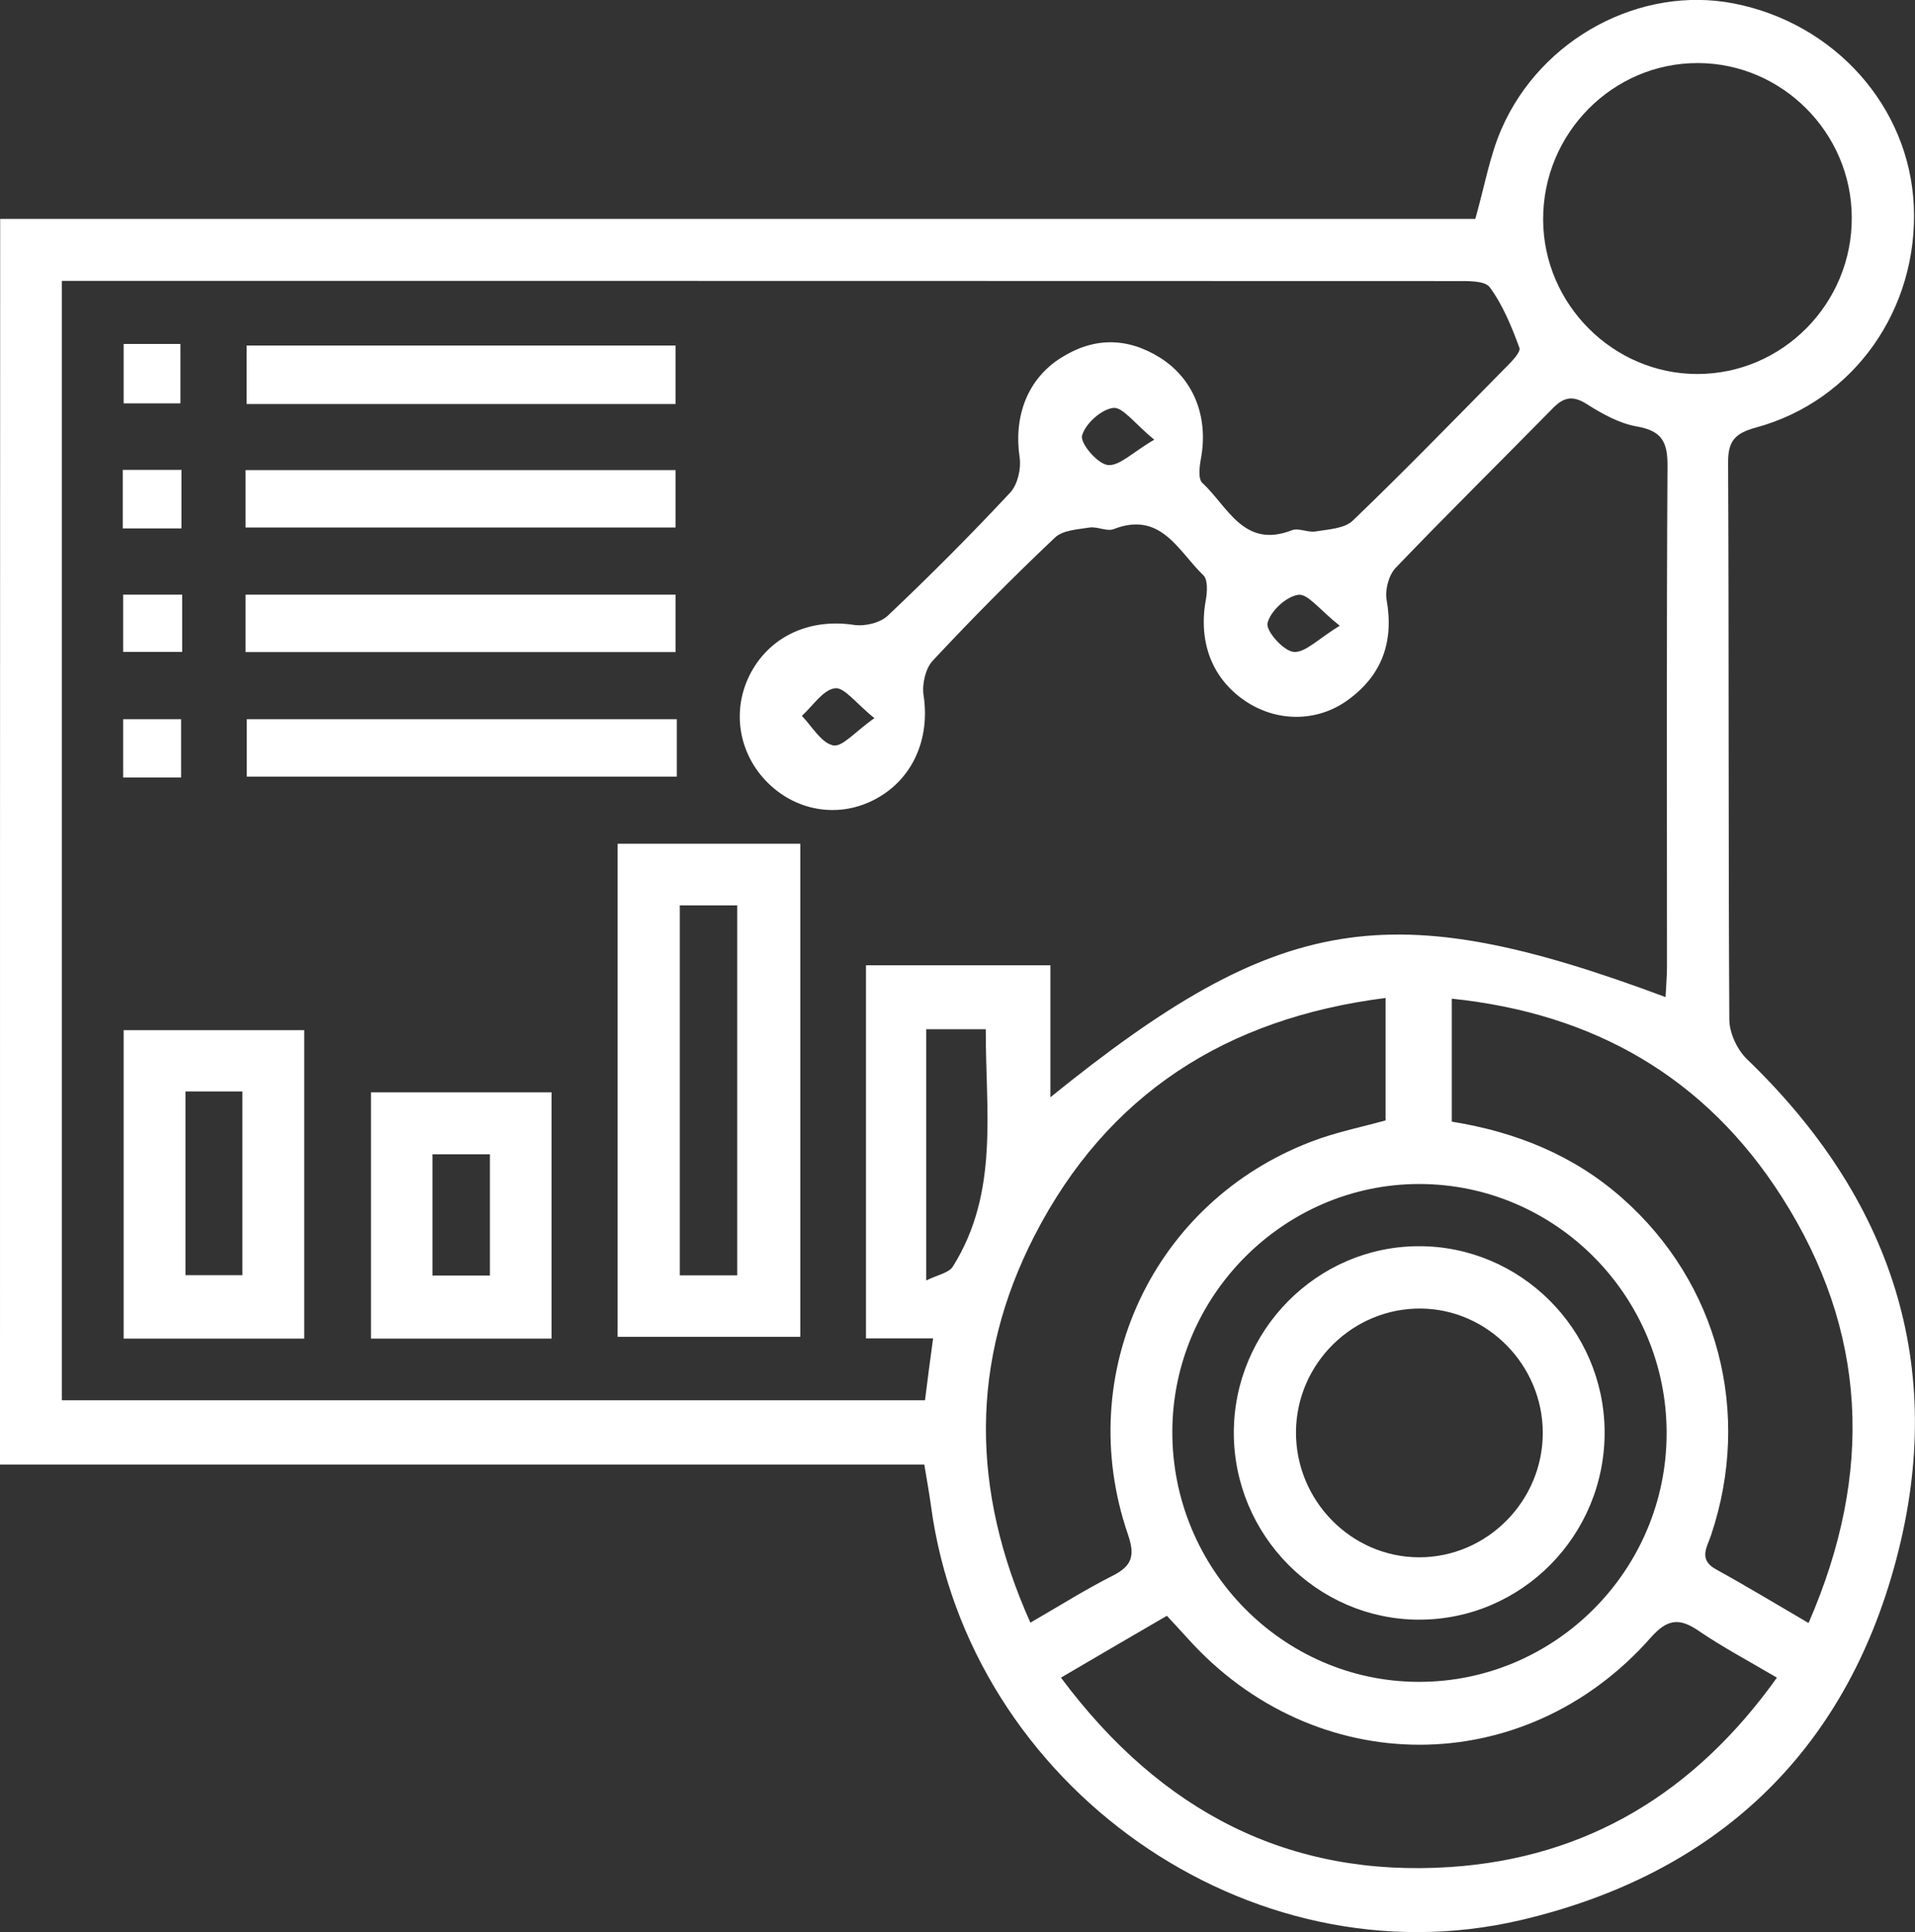 <?xml version="1.0" encoding="utf-8"?>
<!-- Generator: Adobe Illustrator 26.2.1, SVG Export Plug-In . SVG Version: 6.00 Build 0)  -->
<svg version="1.1" id="Layer_1" xmlns="http://www.w3.org/2000/svg" xmlns:xlink="http://www.w3.org/1999/xlink" x="0px" y="0px"
	 viewBox="0 0 109.02 109.99" style="enable-background:new 0 0 109.02 109.99;" xml:space="preserve">
<rect x="0" y="0" width="109.02" height="109.99" fill="#333333" stroke="none"/>
<g>
	<g>
		<path style="fill:#FFFFFF;" d="M99.45,60.29c-0.55-0.53-0.99-1.48-1-2.23c-0.06-10.57-0.02-21.14-0.07-31.71
			c-0.01-1.24,0.38-1.68,1.58-2.01c5.6-1.52,9.26-6.76,8.99-12.64c-0.26-5.63-4.49-10.37-10.23-11.5
			c-5.3-1.04-10.98,1.96-13.24,7.14c-0.67,1.54-0.96,3.24-1.49,5.12c-27.87,0-55.92,0-83.98,0C0,36.2,0,59.72,0,83.37
			c17.6,0,35.06,0,52.62,0c0.14,0.86,0.28,1.6,0.38,2.35c2.14,15.93,18.1,27.22,33.59,23.58c11.05-2.6,18.44-9.48,21.36-20.52
			C110.89,77.71,107.65,68.18,99.45,60.29z M96.66,3.59c4.79,0.01,8.74,3.96,8.76,8.78c0.03,4.9-3.94,8.93-8.81,8.92
			c-4.78-0.01-8.74-3.97-8.76-8.78C87.83,7.6,91.8,3.58,96.66,3.59z M52.66,79.71c-16.43,0-32.72,0-49.14,0c0-21.2,0-42.36,0-63.72
			c0.68,0,1.31,0,1.93,0c25.8,0,51.6,0,77.41,0.01c0.67,0,1.66-0.04,1.95,0.35c0.75,1.02,1.25,2.25,1.69,3.45
			c0.09,0.24-0.44,0.78-0.76,1.1c-2.89,2.93-5.76,5.89-8.73,8.74c-0.47,0.45-1.38,0.49-2.1,0.61c-0.45,0.08-0.99-0.22-1.38-0.06
			c-2.73,1.06-3.64-1.37-5.08-2.7c-0.26-0.23-0.16-0.97-0.07-1.45c0.41-2.32-0.42-4.47-2.34-5.68c-1.87-1.17-3.78-1.17-5.64,0.01
			c-1.92,1.21-2.7,3.34-2.35,5.69c0.09,0.63-0.12,1.52-0.53,1.97c-2.25,2.41-4.58,4.75-6.97,7.01c-0.44,0.42-1.33,0.63-1.95,0.53
			c-2.44-0.37-4.68,0.59-5.83,2.68c-1.15,2.1-0.76,4.65,0.97,6.34c1.69,1.65,4.14,1.99,6.17,0.86c2.08-1.15,3.04-3.42,2.67-5.87
			c-0.1-0.63,0.11-1.53,0.52-1.97c2.25-2.41,4.57-4.75,6.96-7.01c0.44-0.42,1.28-0.46,1.96-0.57c0.45-0.07,0.99,0.24,1.38,0.09
			c2.7-1.05,3.68,1.26,5.11,2.63c0.26,0.25,0.22,0.97,0.13,1.44c-0.42,2.38,0.37,4.45,2.26,5.72c1.77,1.19,4.05,1.21,5.79-0.03
			c1.96-1.4,2.68-3.31,2.25-5.73c-0.1-0.57,0.12-1.41,0.51-1.82c2.93-3.06,5.95-6.03,8.92-9.06c0.63-0.65,1.14-0.79,1.96-0.27
			c0.88,0.56,1.87,1.11,2.87,1.28c1.41,0.25,1.74,0.88,1.73,2.25c-0.06,9.51-0.03,19.02-0.03,28.53c0,0.51-0.05,1.03-0.08,1.7
			c-15.68-5.86-21.99-4.84-35.02,5.7c0-2.54,0-4.9,0-7.51c-1.9,0-3.58,0-5.26,0c-1.7,0-3.39,0-5.24,0c0,7.08,0,14.06,0,21.24
			c1.2,0,2.4,0,3.82,0C52.94,77.51,52.8,78.58,52.66,79.71z M76.27,35.62c-1.23,0.75-1.97,1.55-2.62,1.49
			c-0.58-0.05-1.6-1.2-1.49-1.64c0.16-0.68,1.07-1.52,1.75-1.61C74.45,33.78,75.13,34.72,76.27,35.62z M65.71,25.03
			c-1.24,0.72-1.99,1.52-2.65,1.44c-0.58-0.07-1.57-1.23-1.46-1.67c0.18-0.67,1.09-1.5,1.78-1.58
			C63.92,23.16,64.59,24.11,65.71,25.03z M49.78,40.88c-1.09,0.76-1.82,1.66-2.35,1.55c-0.68-0.14-1.2-1.08-1.78-1.68
			c0.62-0.56,1.2-1.48,1.88-1.57C48.06,39.1,48.74,40.05,49.78,40.88z M80.78,67.4c7.76-0.01,14.1,6.37,14.1,14.18
			c0,7.81-6.36,14.18-14.13,14.16c-7.74-0.02-14.04-6.45-14.01-14.27C66.77,73.75,73.1,67.41,80.78,67.4z M52.73,72.89
			c0-4.93,0-9.52,0-14.3c1.16,0,2.15,0,3.39,0c-0.02,4.61,0.78,9.27-1.87,13.5C54.03,72.46,53.38,72.57,52.73,72.89z M58.9,70.33
			c4.14-8.05,10.91-12.37,19.98-13.52c0,2.41,0,4.67,0,6.97c-1.37,0.38-2.82,0.67-4.18,1.19c-9.04,3.42-13.64,13.19-10.49,22.37
			c0.42,1.22,0.24,1.8-0.87,2.36c-1.51,0.76-2.95,1.67-4.68,2.67C55.26,84.79,55.23,77.47,58.9,70.33z M82.57,106.28
			c-9.18,0.61-16.47-3.13-22.17-10.78c2.16-1.27,4.07-2.38,6.03-3.52c0.46,0.5,0.82,0.88,1.17,1.27c7.24,8.08,19.18,8.11,26.36-0.01
			c0.96-1.09,1.64-1.16,2.75-0.4c1.35,0.92,2.8,1.69,4.45,2.66C96.49,102.04,90.36,105.76,82.57,106.28z M102.96,92.39
			c-1.92-1.12-3.57-2.12-5.26-3.05c-1.02-0.56-0.53-1.24-0.29-1.95c2.34-6.98,0.4-14.36-5.05-19.18c-2.77-2.45-6.05-3.77-9.71-4.36
			c0-2.31,0-4.53,0-7c8.11,0.84,14.45,4.49,18.79,11.29C106.3,75.76,106.7,83.8,102.96,92.39z M35.16,76.1c3.53,0,6.95,0,10.4,0
			c0-9.41,0-18.67,0-28.07c-3.59,0-7.01,0-10.4,0C35.16,57.49,35.16,66.79,35.16,76.1z M38.7,51.54c1.09,0,2.12,0,3.27,0
			c0,7.02,0,13.99,0,21.06c-1.1,0-2.12,0-3.27,0C38.7,65.59,38.7,58.61,38.7,51.54z M7.04,76.2c3.47,0,6.8,0,10.28,0
			c0-5.98,0-11.78,0-17.56c-3.52,0-6.89,0-10.28,0C7.04,64.55,7.04,70.35,7.04,76.2z M10.56,62.13c1.14,0,2.12,0,3.24,0
			c0,3.49,0,6.92,0,10.46c-1.06,0-2.08,0-3.24,0C10.56,69.16,10.56,65.73,10.56,62.13z M21.12,76.2c3.47,0,6.8,0,10.28,0
			c0-4.8,0-9.41,0-14.02c-3.52,0-6.89,0-10.28,0C21.12,66.92,21.12,71.53,21.12,76.2z M24.62,65.71c1.11,0,2.13,0,3.27,0
			c0,2.3,0,4.55,0,6.9c-1.11,0-2.13,0-3.27,0C24.62,70.31,24.62,68.06,24.62,65.71z M38.46,33.85c-8.22,0-16.33,0-24.48,0
			c0,1.14,0,2.13,0,3.27c8.29,0,16.39,0,24.48,0C38.46,35.94,38.46,34.9,38.46,33.85z M38.46,26.76c-8.22,0-16.33,0-24.48,0
			c0,1.14,0,2.13,0,3.27c8.28,0,16.39,0,24.48,0C38.46,28.85,38.46,27.82,38.46,26.76z M38.46,19.67c-8.22,0-16.33,0-24.42,0
			c0,1.18,0,2.22,0,3.33c8.18,0,16.24,0,24.42,0C38.46,21.76,38.46,20.73,38.46,19.67z M14.05,44.21c8.22,0,16.33,0,24.48,0
			c0-1.14,0-2.13,0-3.27c-8.29,0-16.39,0-24.48,0C14.05,42.12,14.05,43.16,14.05,44.21z M10.31,40.94c-1.19,0-2.25,0-3.3,0
			c0,1.18,0,2.22,0,3.32c1.14,0,2.17,0,3.3,0C10.31,43.02,10.31,41.98,10.31,40.94z M10.33,26.75c-1.17,0-2.23,0-3.34,0
			c0,1.16,0,2.2,0,3.33c1.12,0,2.15,0,3.34,0C10.33,28.88,10.33,27.85,10.33,26.75z M7.01,37.11c1.19,0,2.26,0,3.36,0
			c0-1.14,0-2.13,0-3.26c-1.25,0-2.32,0-3.36,0C7.01,35.04,7.01,36.08,7.01,37.11z M10.27,19.58c-1.13,0-2.12,0-3.23,0
			c0,1.26,0,2.34,0,3.38c1.18,0,2.21,0,3.23,0C10.27,21.77,10.27,20.69,10.27,19.58z M80.76,92.2c5.87,0.02,10.63-4.81,10.59-10.72
			c-0.04-5.82-4.8-10.56-10.6-10.54c-5.78,0.02-10.51,4.8-10.51,10.63C70.25,87.4,74.98,92.18,80.76,92.2z M80.92,74.49
			c3.79,0.05,6.9,3.23,6.91,7.06c0.01,3.9-3.18,7.11-7.05,7.1c-3.87-0.01-7.03-3.25-7-7.15C73.81,77.6,77.04,74.44,80.92,74.49z"/>
	</g>
</g>
</svg>
